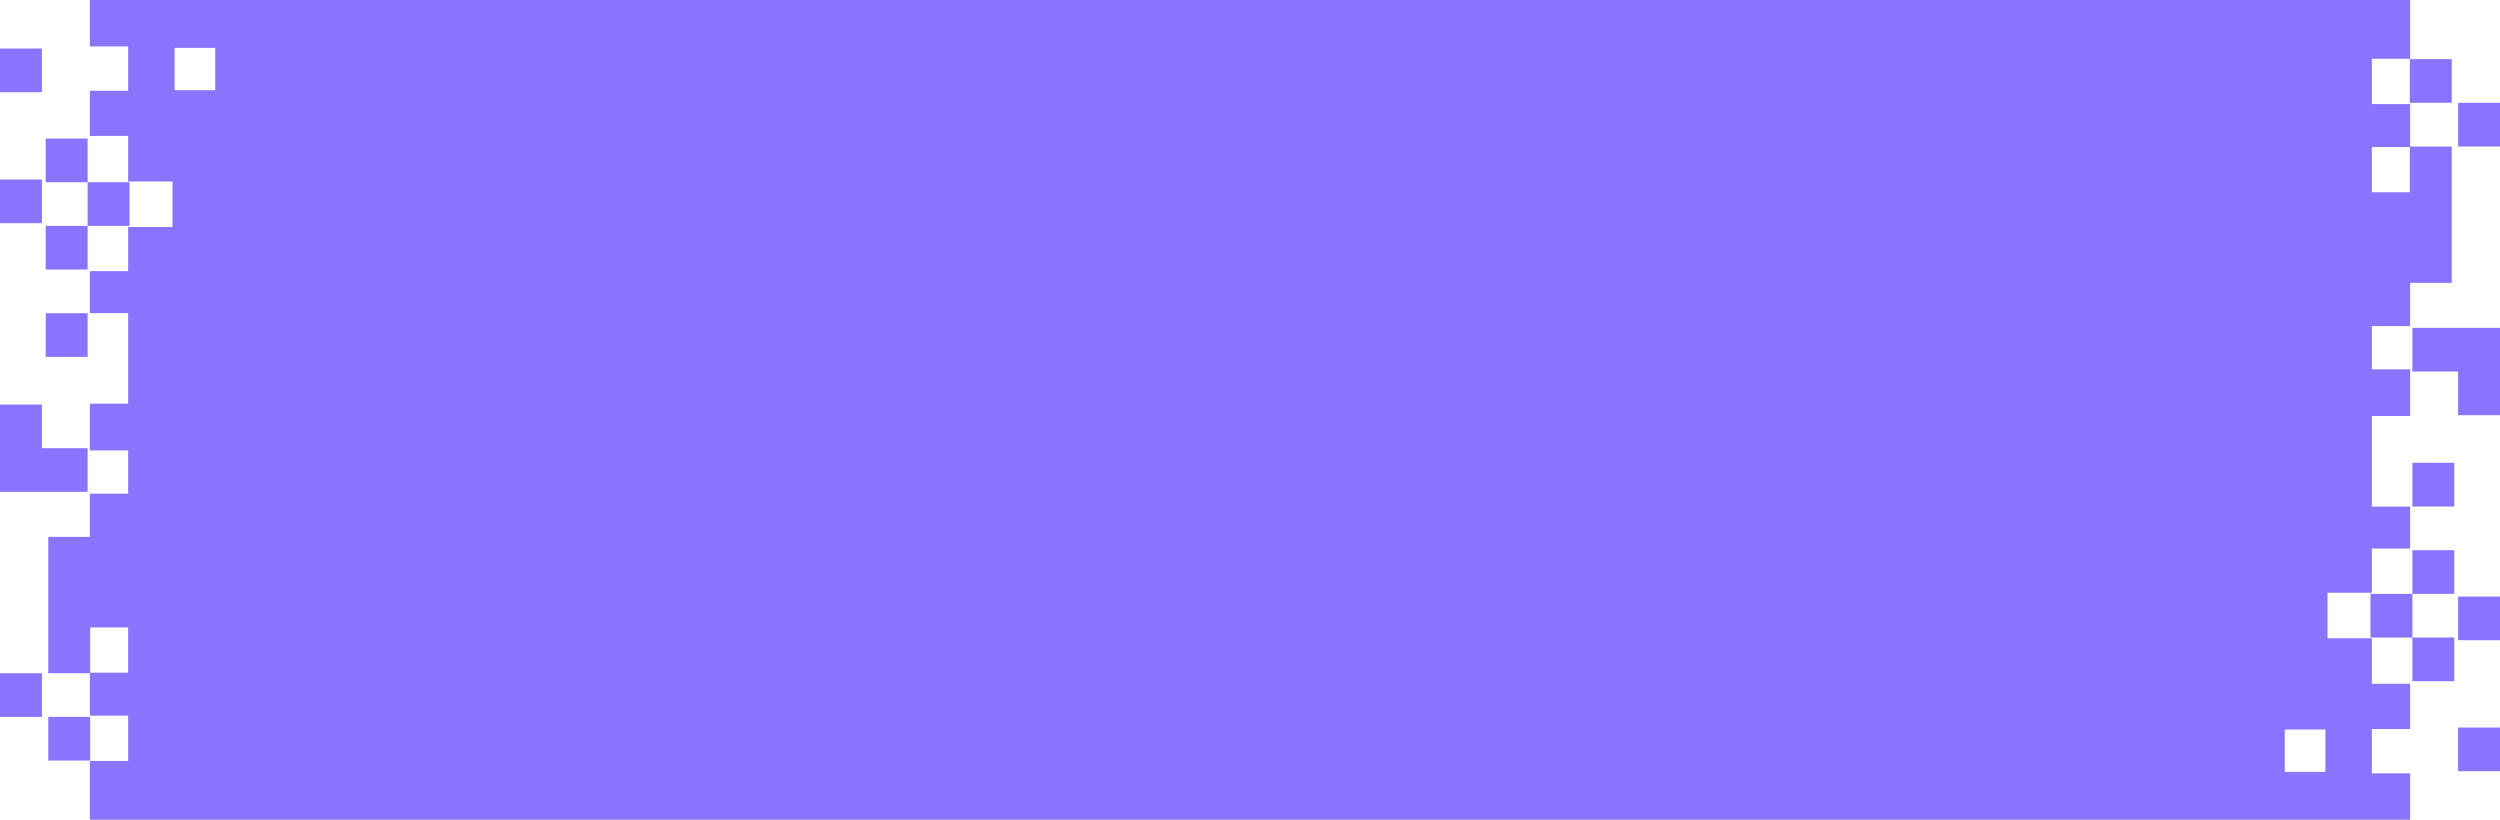 <svg xmlns="http://www.w3.org/2000/svg" width="1398.999" height="458.719"><path fill="#8874ff" d="M663.547 458.719H50.308V425.8h21.408v-25.331H50.308v-23.74H27V300.44h23.306v-24.18h21.408v-24.21H50.306v-26.14h21.408v-50.674H50.306v-23.493h21.408v-24.714h24.8v-25.487h-24.8V76.067H50.306v-25.3h21.408V25.954H50.306V0H1348.69v32.917h-21.411v25.327h21.411v23.744h23.3v76.289h-23.3v24.176h-21.411v24.217h21.411v26.13h-21.411v50.674h21.411v23.493h-21.411v24.719h-24.794v25.487h24.794v25.471h21.411v25.3h-21.411v24.813h21.411v25.956Zm615-26.77h22.737v-23.7h-22.737Zm-1228.1-55.526h21.262v-25.29H50.447Zm1276.826-268.842h21.262v-25.29h-21.262ZM97.706 50.472h22.736v-23.7H97.706Zm1277.836 381.106v-24.443h23.45v24.443ZM27 425.613V401.17h23.452v24.443ZM0 401.17v-24.439h23.451v24.439Zm1349.966-19.957V356.77h-23.452v-24.443h23.452v24.443h23.451v24.443Zm25.583-22.963v-24.439h23.45v24.439Zm-25.583-25.923v-24.439h23.451v24.439Zm0-48.882V259h23.451v24.443ZM0 275.26v-48.882h23.451v24.439h25.582v24.443Zm1375.549-42.92V207.9h-25.583v-24.438H1399v48.881ZM25.581 199.715v-24.443h23.452v24.443Zm0-48.886v-24.443h23.452v24.443Zm23.452-24.443v-24.439h23.452v24.439ZM0 124.906v-24.443h23.451v24.443Zm25.581-22.958V77.505h23.452v24.443Zm1349.968-19.961V57.544h23.45v24.443Zm-27.007-24.443V33.105h23.452v24.439ZM0 51.582V27.14h23.451v24.443Z"/></svg>